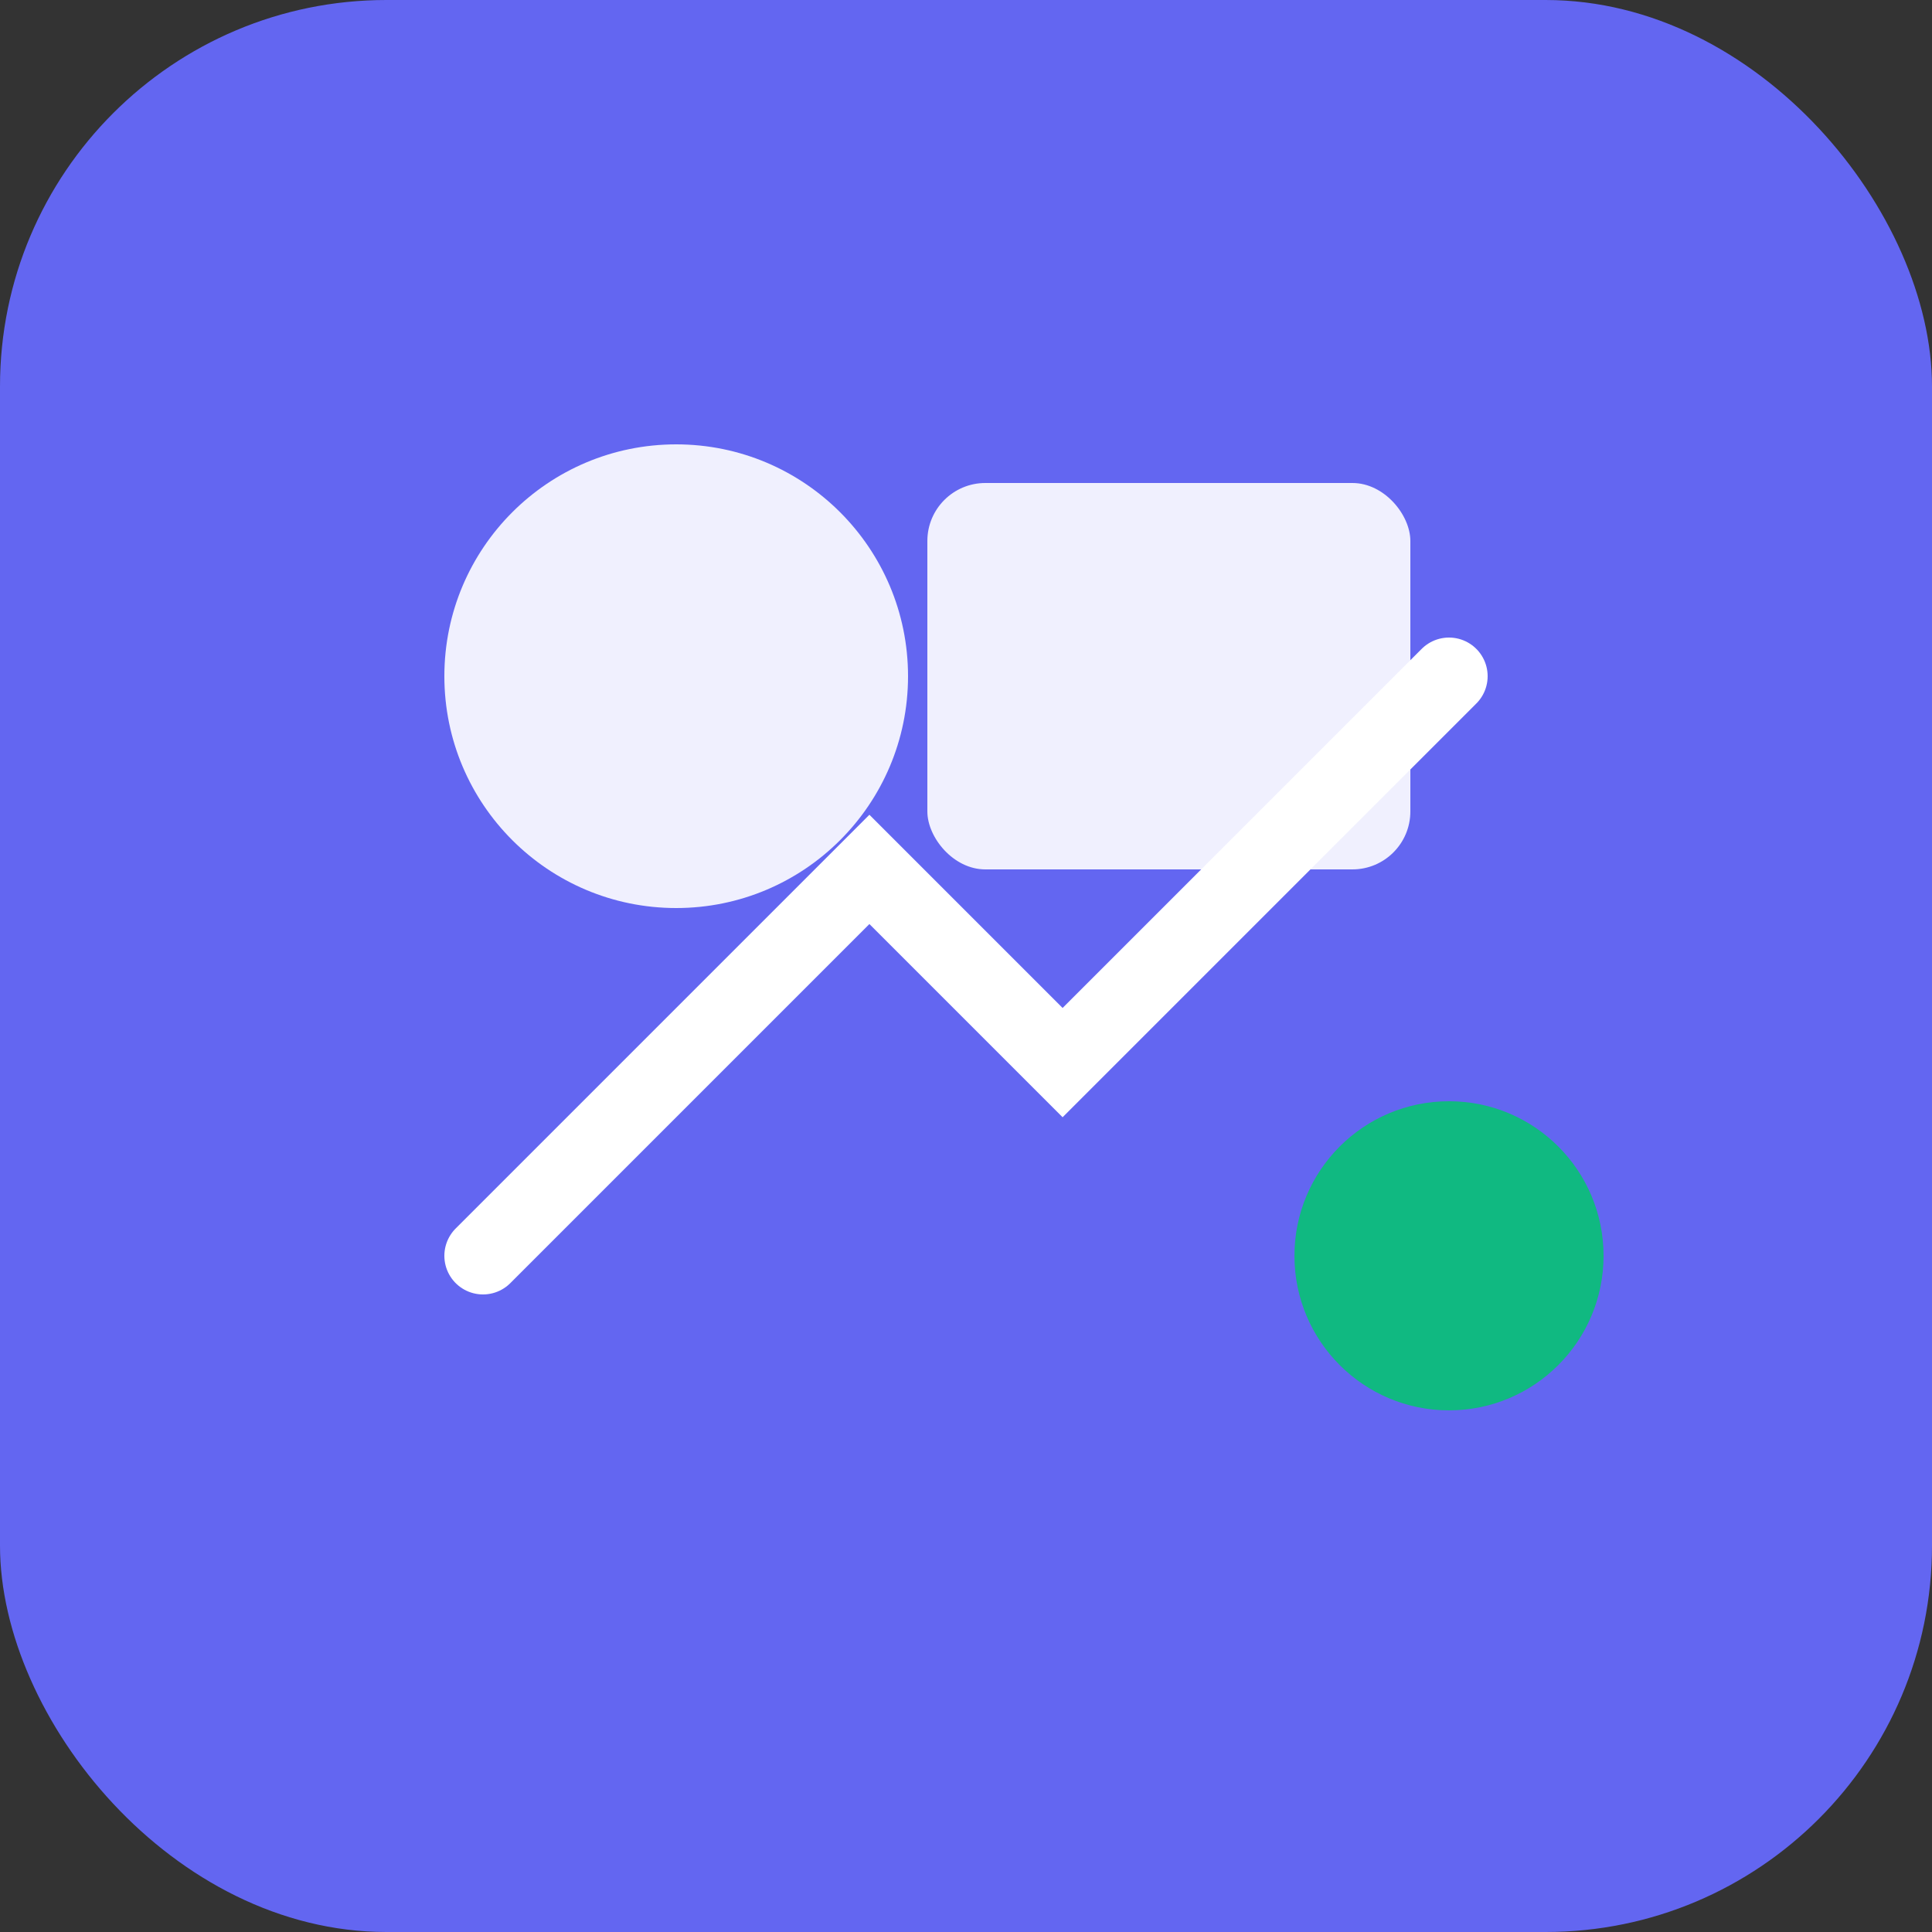 <svg xmlns="http://www.w3.org/2000/svg" viewBox="0 0 100 100">
  <rect x="0" y="0" width="100" height="100" fill="#333333" stroke="none"/>
  <rect width="100" height="100" fill="#6366f1" rx="20"/>
  <circle cx="35" cy="35" r="12" fill="white" opacity="0.9"/>
  <rect x="48" y="25" width="25" height="20" rx="3" fill="white" opacity="0.9"/>
  <path d="M25 65 L45 45 L55 55 L75 35" stroke="white" stroke-width="4" fill="none" stroke-linecap="round"/>
  <circle cx="75" cy="65" r="8" fill="#10b981"/>
</svg>

